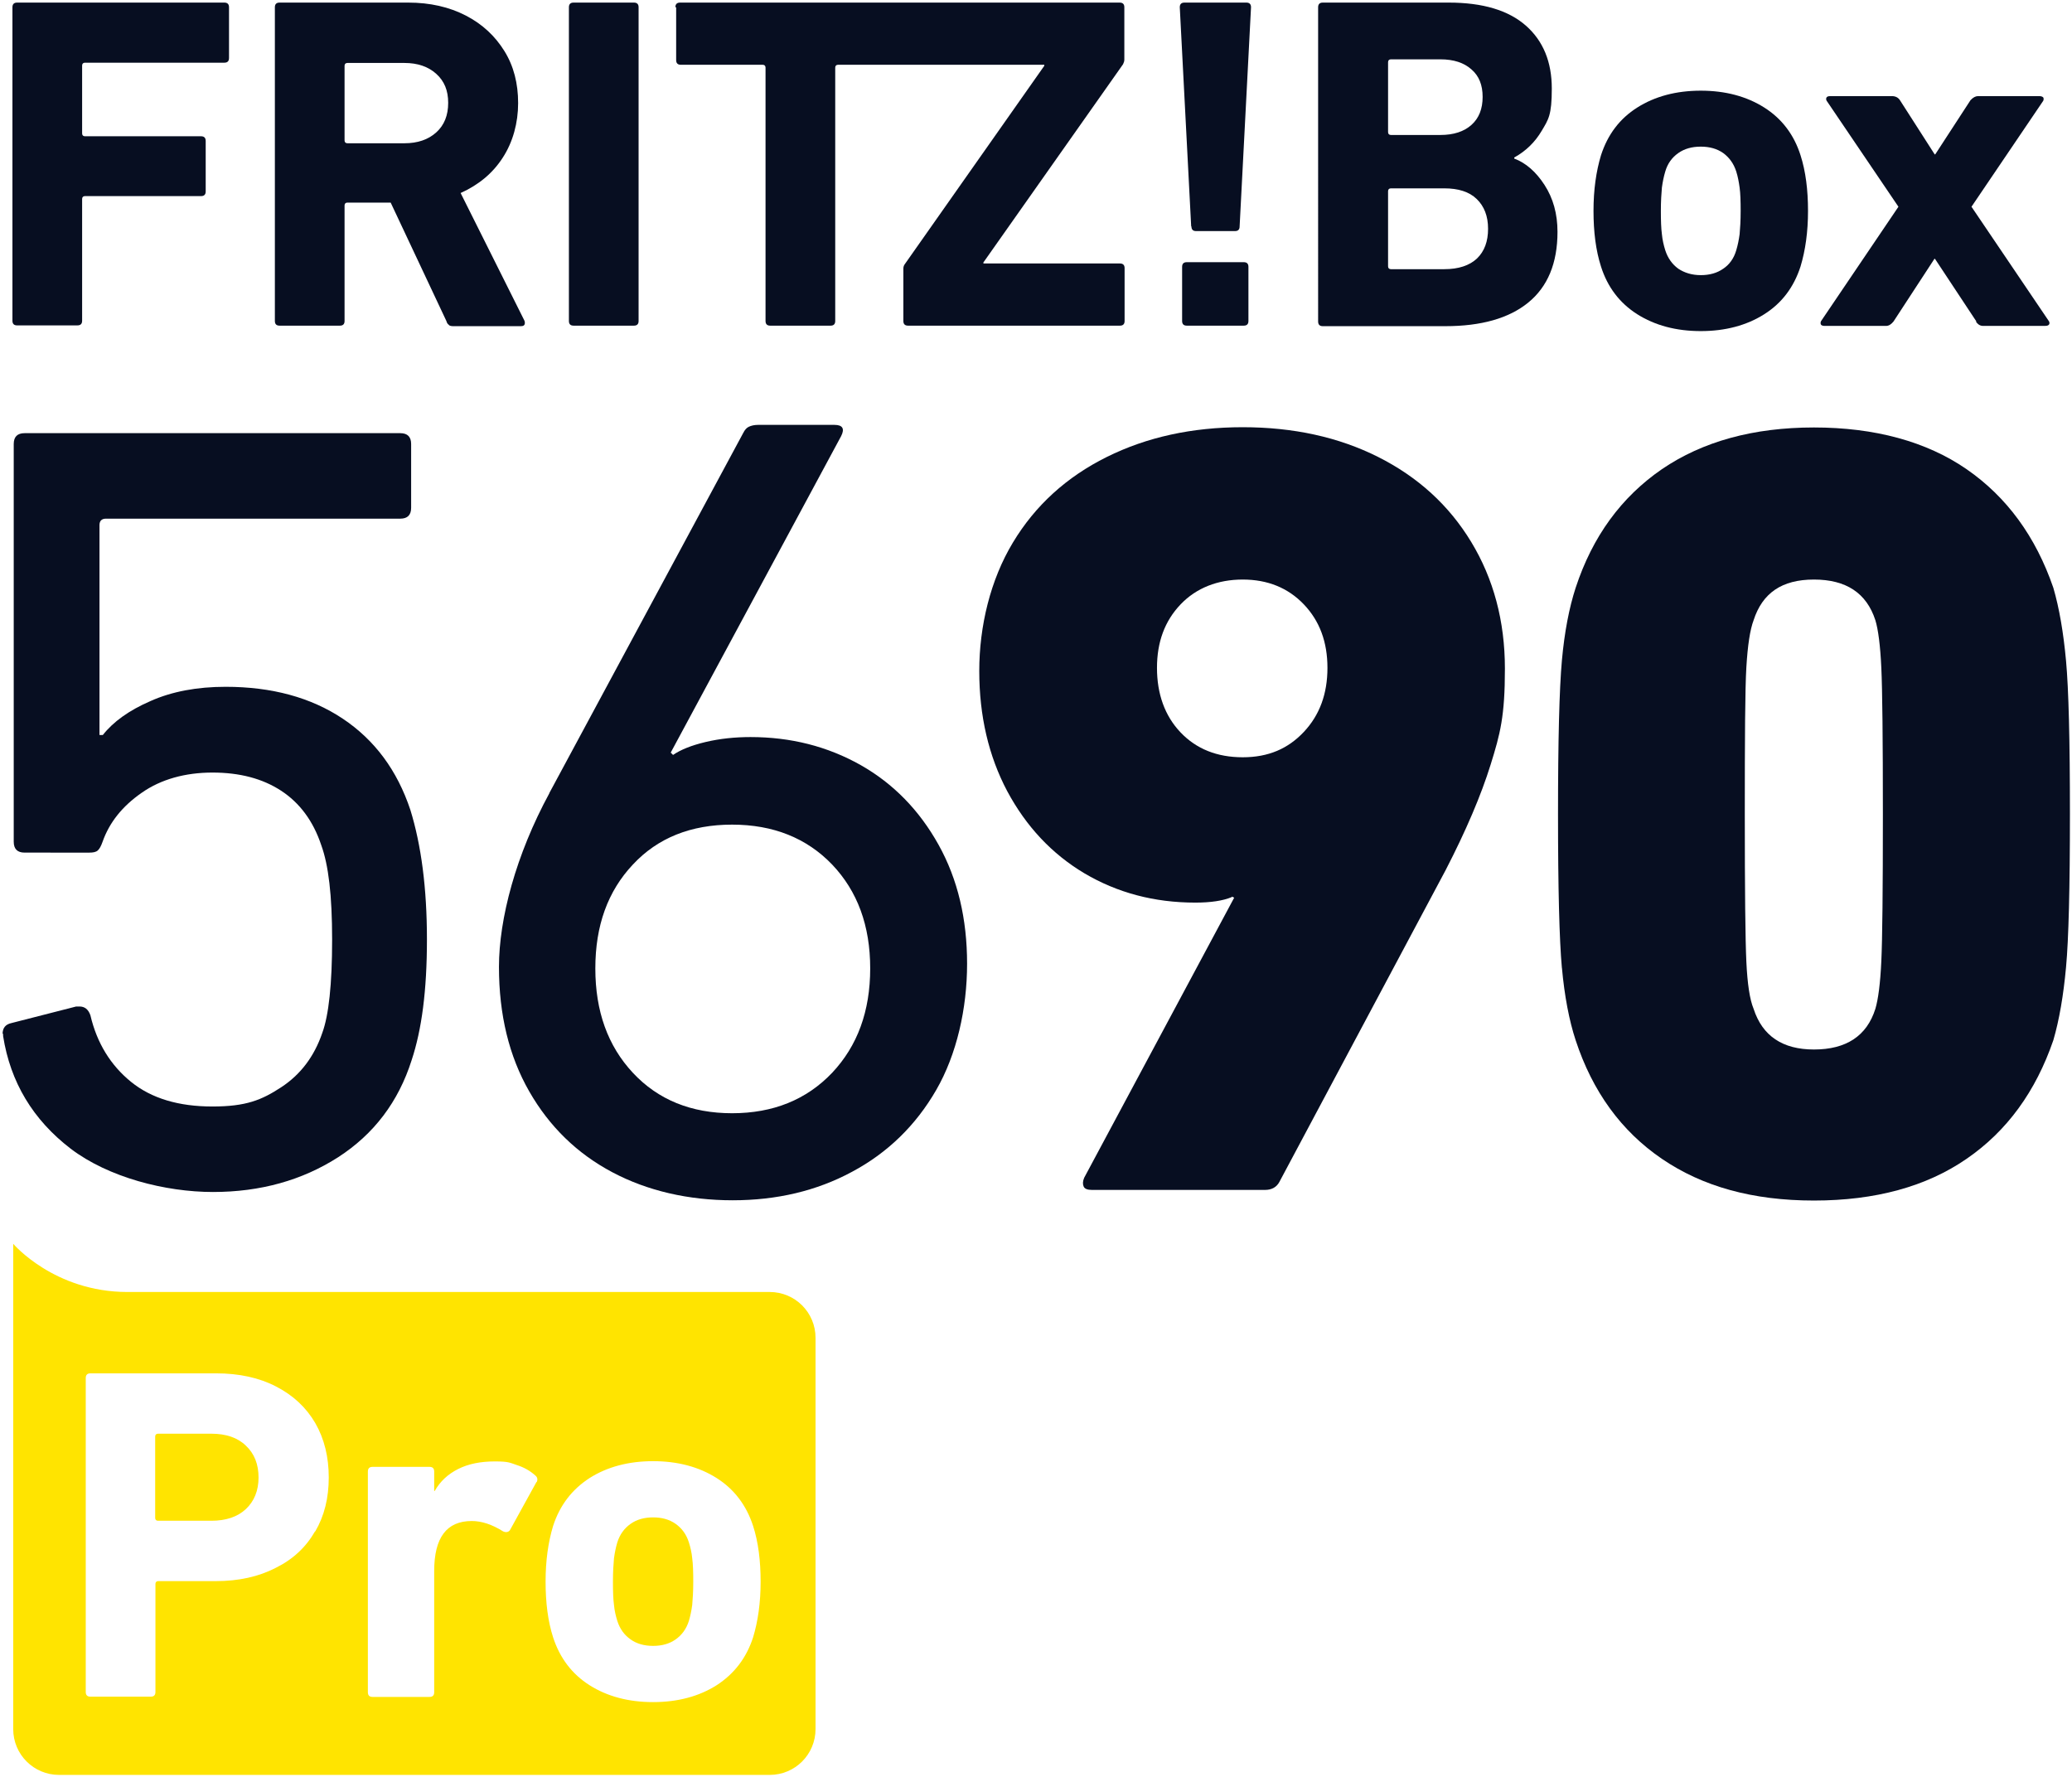 <svg viewBox="0 0 799.8 686" xmlns:xlink="http://www.w3.org/1999/xlink" version="1.1" xmlns="http://www.w3.org/2000/svg">
  
  <defs>
    <style>
      .st0 {
        fill: none;
      }

      .st1 {
        clip-path: url(#clippath-1);
      }

      .st2 {
        display: none;
      }

      .st3 {
        fill: #070e21;
      }

      .st4 {
        fill: #ffe400;
      }

      .st5 {
        clip-path: url(#clippath);
      }
    </style>
    <clipPath id="clippath">
      <rect height="472" width="799.8" class="st0"></rect>
    </clipPath>
    <clipPath id="clippath-1">
      <rect height="1848.9" width="2614.8" y="-581.4" x="-907.4" class="st0"></rect>
    </clipPath>
  </defs>
  <g id="svg7763">
    
    <g class="st2" id="Ebene_1">
      <g id="g7723">
        <g id="g7721">
          <g class="st5">
            <g id="g7719">
              <path d="M678.2,397.9c-1.8-5.9-2.7-12-2.7-18.1-.4-8.5-.7-27.3-.7-56.5s0-48.1.7-56.6c0-6.1.9-12.2,2.7-18.1,3.4-10.4,11.1-15.6,23.2-15.6s20,5.2,23.7,15.6c1.4,6,2.2,12.2,2.3,18.3.4,8.6.7,27.4.7,56.4s0,47.7-.7,56.3c0,6.2-.8,12.3-2.3,18.3-3.4,10.4-11.3,15.6-23.7,15.6s-20.1-5.1-23.2-15.6M609.9,410.2c5.6,18.5,17.3,34.6,33.2,45.6,17.4,11.3,37.8,17,58.4,16.3,20.8.8,41.2-4.9,58.7-16.3,15.8-11.1,27.5-27.1,33.3-45.6,2.5-9.2,4.1-18.6,4.9-28.1,1-10.9,1.5-30.5,1.5-58.9s-.5-48-1.5-58.9c-.7-9.5-2.4-18.9-4.9-28.1-5.8-18.4-17.5-34.4-33.3-45.6-17.4-11.2-37.9-16.8-58.7-16-20.7-.8-41.1,4.8-58.4,16-15.9,11-27.5,27.1-33.2,45.6-2.9,9.1-4.7,18.4-5.4,27.9-1,10.9-1.5,30.5-1.5,59.1s.5,48.2,1.5,59c.7,9.6,2.5,18.9,5.4,28" class="st3" id="path7709"></path>
              <path d="M765.7,129.1h24.7c1.1,0,1.7-.4,1.7-1.1v-.8l-31.1-45.8,28.6-42.4c.3-.4.3-.9,0-1.3-.4-.4-.9-.7-1.5-.6h-24.5c-1.2,0-2.3.7-3,1.7l-14.1,21.7h0l-13.8-21.7c-.7-1.1-1.9-1.8-3.3-1.7h-24.7c-1,0-1.5.4-1.5,1.1v.8l28.6,42.4-30.8,45.7c-.2.4-.2.9,0,1.3,0,.4.7.6,1.4.6h24.7c1.2-.1,2.4-.7,3-1.7l16.3-25.1h0l16.3,25.1c.6,1,1.6,1.7,2.8,1.7M654.5,108.7c-3.2,0-6.4-.8-9-2.6-2.6-1.7-4.5-4.3-5.4-7.3-.6-2.1-1.1-4.2-1.3-6.4-.3-3.1-.4-6.2-.4-9.3s0-6.2.4-9.3c.2-2.2.7-4.3,1.3-6.5.9-3,2.8-5.6,5.4-7.3,5.5-3.4,12.5-3.4,18,0,2.6,1.7,4.6,4.3,5.4,7.3.7,2.1,1.1,4.3,1.4,6.5.3,3.1.4,6.2.4,9.3s0,6.2-.4,9.3c-.2,2.2-.7,4.3-1.4,6.4-.9,3-2.8,5.6-5.4,7.3-2.7,1.8-5.8,2.7-9,2.6M654.5,131.1c8.9.3,17.7-2.1,25.3-6.7,7-4.4,12.2-11.1,14.7-19,2.1-7.2,3.1-14.7,3-22.2,0-7.5-.9-15-3-22.2-2.4-7.9-7.6-14.7-14.5-19.1-15.7-9-35-9-50.7,0-7,4.4-12.1,11.2-14.5,19.1-2.1,7.2-3.1,14.7-3,22.2,0,7.5.9,15,3,22.2,2.4,7.9,7.6,14.7,14.6,19.1,7.6,4.7,16.4,7,25.3,6.7M531.7,105.4v-30c0-.6.3-1.1.9-1.1h21.5c4.7-.3,9.3,1.2,12.9,4.2,3.1,3.1,4.8,7.5,4.6,11.9.3,4.4-1.4,8.7-4.4,11.9-3.6,3.1-8.3,4.6-13,4.3h-21.3c-.6,0-1.1-.3-1.1-.9,0,0,0-.2,0-.3M552.6,52.8h-19.8c-.6,0-1.1-.4-1.1-1v-28c0-.6.3-1.1.9-1.1h20c4.5-.3,8.9,1.1,12.4,4,3,2.8,4.7,6.8,4.5,10.9.3,4.3-1.4,8.5-4.6,11.4-3.4,2.7-7.8,4.1-12.3,3.8M503.7,1.9v125.3c-.1.9.5,1.8,1.4,1.9h49.3c11.8.7,23.5-2.6,33.1-9.4,8.1-7,12.5-17.5,11.7-28.2.2-6.6-1.6-13.1-5.2-18.7-2.8-4.7-7.1-8.4-12.2-10.5v-.4c4.5-2.6,8.3-6.3,10.9-10.9,2.9-5.2,4.3-11,4.1-16.9.5-9.5-3.3-18.7-10.3-25.2-6.7-6-16.9-9-30.6-9h-50.3c-.9,0-1.8.5-1.9,1.4.1.3.1.4,0,.6M454.6,105.6v21.7c-.1.9.5,1.8,1.4,1.9h23.3c.9.1,1.8-.5,1.9-1.4v-22.2c.1-.9-.5-1.8-1.4-1.9h-23.3c-.9,0-1.8.5-1.9,1.4v.5M460.1,91.3h15.6c.9,0,1.8-.5,1.9-1.4v-.4l4.7-87.6c.1-.9-.5-1.8-1.4-1.9h-25c-.9-.1-1.8.5-1.9,1.4v.5l4.6,87.6c0,1.2.6,1.8,1.9,1.8M257.6,23c-.1.9.5,1.8,1.4,1.9h33.1c.6-.1,1.1.3,1.1.9v101.4c-.1.9.5,1.8,1.4,1.9h24.6c.9.1,1.8-.5,1.9-1.4V26c-.1-.6.3-1.1.9-1.1h82.7v.4l-55.6,79.2c-.4.5-.6,1.2-.6,1.9v20.9c-.1.9.5,1.8,1.4,1.9h85.2c.9.1,1.8-.5,1.9-1.4v-21.6c.1-.9-.6-1.8-1.5-1.9h-54.7v-.4l55.6-79.2c.4-.6.5-1.2.5-1.9V1.9c.1-.9-.5-1.8-1.4-1.9h-176c-.9-.1-1.8.5-1.9,1.4v21.6ZM216.4,1.9v125.3c-.1.9.5,1.8,1.4,1.9h24.6c.9.1,1.8-.5,1.9-1.4V1.9c.1-.9-.5-1.8-1.4-1.9h-24.6c-.9-.1-1.8.5-1.9,1.4v.5M153.8,56.2h-22.8c-.6,0-1.1-.3-1.1-.9v-30c-.1-.6.3-1.1.9-1.1h23c4.6-.3,9.2,1.3,12.7,4.3,3.2,3,5,7.2,4.8,11.6.2,4.4-1.5,8.7-4.8,11.8-3.6,3-8.1,4.5-12.7,4.3M173.3,129.1h27.1c1,0,1.5-.4,1.5-1.4.1-.3.1-.6,0-.9l-25.7-50.8c6.9-2.9,12.8-7.8,16.9-14.2,4.1-6.5,6.2-14,6.1-21.7.2-7.3-1.7-14.5-5.4-20.8-3.8-5.9-9.1-10.7-15.5-13.8-7.1-3.7-15-5.5-23-5.4h-51.4c-.9-.1-1.8.5-1.9,1.4v125.8c0,.9.5,1.8,1.4,1.9h24.6c.9.1,1.8-.5,1.9-1.4v-46.7c0-.8.4-1.1,1.1-1.1h17.3l22.2,47.3c.2.6.5,1.1,1,1.5.6.2,1.2.4,1.8.3M.5,1.9v125.3c0,.9.5,1.8,1.4,1.9h24.6c.9.1,1.8-.5,1.9-1.4v-49.3c-.1-.6.3-1.1.9-1.1h46.7c.9,0,1.8-.5,1.9-1.4v-20.4c0-.9-.5-1.8-1.4-1.9H29.6c-.6,0-1.1-.3-1.1-.9v-27.4c-.1-.6.3-1.1.9-1.1h55.8c.9.1,1.8-.5,1.9-1.4V1.9c0-.9-.5-1.8-1.4-1.9H2.4C1.5-.1.6.5.5,1.4v.5" class="st3" id="path7711"></path>
              <path d="M123.6,211.6H36.3c-1.2-.2-2.4.6-2.6,1.8v36.6c.3,2-1.1,3.9-3.2,4.2H4.2c-2,.3-3.9-1.2-4.2-3.2v-67.9c-.2-2.1,1.3-3.9,3.4-4.1h154c2.1-.3,3.9,1.2,4.2,3.2v27.2c-.1,1.4-.3,2.9-.8,4.2l-98.8,248.6c-.4,1.1-1,2.2-1.9,3-1.1.6-2.3.9-3.6.8h-28.2c-1.4,0-2.3-.4-2.8-1.2-.4-1.1-.4-2.3,0-3.4l97.7-248.1.4-1.7Z" class="st3" id="path7713"></path>
              <path d="M195.7,409.7c-.1-2.1,1.3-3.9,3.4-4.2l24.9-6.3h1.2c2,0,3.8,1.4,4.2,3.4,2.1,10,7.7,19,15.6,25.5,9,6.7,20,10.1,31.2,9.5,9.3.2,18.5-2.3,26.4-7.4,7.5-5,13.1-12.3,15.8-20.9,3.1-11.7,4.4-23.8,3.8-35.9.6-12.2-.9-24.5-4.2-36.3-2.5-8.6-8-16-15.4-20.9-7.9-4.8-17.1-7.2-26.4-6.9-9.6-.3-19.1,2.4-27.1,7.8-6.9,4.5-12.1,11.1-15,18.8-.3,1.3-1,2.4-1.9,3.4-.9.7-2.1,1-3.2.9h-24.9c-2,.3-3.9-1.1-4.2-3.2v-153.9c-.3-2,1.1-3.9,3.2-4.2h145.4c2-.3,3.9,1.1,4.2,3.2v25.6c.3,2-1.1,3.9-3.2,4.2h-114.2c-1.2-.2-2.4.6-2.5,1.9v81.2h1.3c5-5.7,11.3-10.1,18.3-12.8,9.2-3.8,19-5.7,28.9-5.4,15.9-.5,31.5,3.7,44.9,12.2,12.4,8.4,21.5,20.8,25.9,35.1,4.6,16.2,6.7,32.9,6.3,49.8.5,15.6-1.5,31.1-5.9,46.1-4.6,15.4-14.7,28.7-28.3,37.3-14.4,9-31.1,13.6-48.1,13.3-19.6.7-38.8-5.1-54.6-16.7-14.1-10.4-23.4-26.1-25.9-43.4v-.8Z" class="st3" id="path7715"></path>
              <path d="M384.2,400.4c-.1-2.1,1.3-3.9,3.4-4.2l56-9.3h.9c2.1-.1,3.9,1.4,4.2,3.4,1.9,6.7,5.8,12.8,11.2,17.3,5.9,4.4,13.1,6.7,20.5,6.3,8.1.5,16-2.6,21.7-8.5,5.6-6.4,8.6-14.7,8.1-23.2.6-9.2-2.7-18.2-9.1-24.9-6.8-6.2-15.9-9.3-25.1-8.8h-11.4c-2,.3-3.9-1.1-4.2-3.2v-49.8c-.3-2,1.1-3.9,3.2-4.2h11.4c8,.4,15.8-2.4,21.7-7.8,5.6-5.8,8.5-13.7,8-21.7.4-7.6-2.3-15-7.4-20.6-10.5-9.5-26.3-10.2-37.5-1.5-4.8,4.5-8,10.4-9.2,16.9-.6,2.8-2.1,4-4.7,3.4l-56-8.8c-1.1-.2-2-.8-2.7-1.7-.7-1-1-2.2-.7-3.4,3.3-20.4,14.3-38.8,30.8-51.4,16.6-12.9,38.1-19.4,64.5-19.4,17.2-.4,34.2,3.1,49.8,10.3,13.2,6.1,24.3,15.9,32,28.3,7.4,12.3,11.1,26.3,10.9,40.6.2,11.7-2.7,23.3-8.4,33.5-5.9,10.3-14.1,19-24,25.5v.8c11.1,6,20.3,14.9,26.7,25.7,7.7,13.1,11.4,28.2,10.9,43.4.2,16.2-4.1,32.1-12.5,46-8.3,13.5-20.3,24.4-34.5,31.4-15.7,7.5-33,11.3-50.4,10.9-26.7,0-48.8-6.3-66.2-18.9-17.2-12.2-28.6-31-31.6-51.9l-.3-.5Z" class="st3" id="path7717"></path>
            </g>
          </g>
        </g>
      </g>
    </g>
    <g id="g3137">
      <g class="st1">
        <g id="g3139">
          <g id="g3145">
            <path d="M1,399.1c0-2.3,1.1-3.7,3.4-4.2l25-6.4h1.3c2,0,3.4,1.1,4.2,3.4,2.5,10.7,7.8,19.3,15.7,25.7,7.9,6.4,18.4,9.5,31.4,9.5s19-2.5,26.5-7.4c7.5-4.9,12.8-11.9,15.9-21,2.5-6.8,3.8-18.8,3.8-36s-1.4-28.8-4.2-36.5c-3.1-9.3-8.3-16.3-15.5-21-7.2-4.7-16-7-26.5-7s-19.9,2.6-27.3,7.8c-7.5,5.2-12.5,11.5-15.1,18.9-.6,1.7-1.2,2.8-1.9,3.4-.7.6-1.8.8-3.2.8H9.5c-2.8,0-4.2-1.4-4.2-4.2v-153.5c0-2.8,1.4-4.2,4.2-4.2h145c2.8,0,4.2,1.4,4.2,4.2v24.6c0,2.8-1.4,4.2-4.2,4.2H40.9c-1.7,0-2.5.9-2.5,2.5v81h1.3c4-5.1,10.1-9.5,18.4-13.1,8.3-3.7,18-5.5,29-5.5,17.8,0,32.9,4.1,45.2,12.3,12.3,8.2,21,19.9,26.1,35.2,4.2,13.6,6.4,30.2,6.4,50s-2,34.8-5.9,46.6c-5.1,16.1-14.6,28.6-28.4,37.5-13.9,8.9-30,13.4-48.3,13.4s-40.3-5.6-54.9-16.7c-14.6-11.2-23.3-25.7-26.1-43.5v-.9Z" class="st3" id="path3147"></path>
          </g>
          <g id="g3149">
            <path d="M602.9,373.7c-1-11-1.5-30.8-1.5-59.4s.5-48.3,1.5-59.4c1-11,2.8-20.3,5.3-28,6.5-19.8,17.6-35,33.3-45.8,15.7-10.7,35.3-16.1,58.7-16.1s43.4,5.4,58.9,16.1c15.5,10.7,26.7,26,33.5,45.8,2.3,7.9,3.9,17.3,4.9,28.2,1,10.9,1.5,30.6,1.5,59.1s-.5,48.3-1.5,59.1c-1,10.9-2.6,20.3-4.9,28.2-6.8,19.8-17.9,35.1-33.5,45.8-15.5,10.7-35.2,16.1-58.9,16.1s-43-5.4-58.7-16.1c-15.7-10.7-26.8-26-33.3-45.8-2.5-7.6-4.3-17-5.3-28M700.2,405.1c12.4,0,20.4-5.2,23.7-15.7,1.1-3.7,1.9-9.8,2.3-18.4.4-8.6.6-27.5.6-56.6s-.2-48-.6-56.6c-.4-8.6-1.2-14.8-2.3-18.4-3.4-10.5-11.3-15.7-23.7-15.7s-19.9,5.2-23.3,15.7c-1.4,3.7-2.3,9.8-2.8,18.2s-.6,27.4-.6,56.8.2,48.3.6,56.8c.4,8.5,1.3,14.6,2.8,18.2,3.4,10.5,11.2,15.7,23.3,15.7" class="st3" id="path3151"></path>
          </g>
          <g id="g3153">
            <path d="M6.6,1h80c1.2,0,1.8.6,1.8,1.8v19.6c0,1.2-.6,1.8-1.8,1.8h-53.8c-.7,0-1.1.4-1.1,1.1v26.2c0,.7.4,1.1,1.1,1.1h44.8c1.2,0,1.8.6,1.8,1.8v19.5c0,1.2-.6,1.8-1.8,1.8h-44.8c-.7,0-1.1.4-1.1,1.1v47c0,1.2-.6,1.8-1.8,1.8H6.6c-1.2,0-1.8-.6-1.8-1.8V2.8c0-1.2.6-1.8,1.8-1.8" class="st3" id="path3155"></path>
          </g>
          <g id="g3157">
            <path d="M173.3,125.4c-.4-.2-.8-.7-1-1.5l-21.5-45.7h-16.7c-.7,0-1.1.4-1.1,1.1v44.6c0,1.2-.6,1.8-1.8,1.8h-23.3c-1.2,0-1.8-.6-1.8-1.8V2.8c0-1.2.6-1.8,1.8-1.8h49.7c8.4,0,15.8,1.7,22.2,5,6.4,3.3,11.3,7.9,14.9,13.7,3.6,5.8,5.3,12.5,5.3,20.1s-2,15-5.9,21c-3.9,6.1-9.4,10.6-16.3,13.7l24.6,49.2c.1.2.2.5.2.9,0,.9-.5,1.3-1.5,1.3h-26.1c-.7,0-1.3-.1-1.7-.4M168.4,51.1c3.1-2.8,4.6-6.6,4.6-11.4s-1.5-8.4-4.6-11.2c-3.1-2.8-7.2-4.2-12.3-4.2h-22c-.7,0-1.1.4-1.1,1.1v28.8c0,.7.4,1.1,1.1,1.1h22c5.1,0,9.2-1.4,12.3-4.2" class="st3" id="path3159"></path>
          </g>
          <g id="g3161">
            <path d="M221.4,1h23.3c1.2,0,1.8.6,1.8,1.8v121.1c0,1.2-.6,1.8-1.8,1.8h-23.3c-1.2,0-1.8-.6-1.8-1.8V2.8c0-1.2.6-1.8,1.8-1.8" class="st3" id="path3163"></path>
          </g>
          <g id="g3165">
            <path d="M260.7,2.8c0-1.2.6-1.8,1.8-1.8h169.7c1.2,0,1.8.6,1.8,1.8v20.2c0,.6-.2,1.2-.5,1.8l-53.9,76.5v.4h52.7c1.2,0,1.8.6,1.8,1.8v20.4c0,1.2-.6,1.8-1.8,1.8h-81.8c-1.2,0-1.8-.6-1.8-1.8v-20.2c0-.7.2-1.3.6-1.8l53.8-76.5v-.4h-79.6c-.7,0-1.1.4-1.1,1.1v97.8c0,1.2-.6,1.8-1.8,1.8h-23.3c-1.2,0-1.8-.6-1.8-1.8V26.1c0-.7-.4-1.1-1.1-1.1h-31.6c-1.2,0-1.8-.6-1.8-1.8V2.8Z" class="st3" id="path3167"></path>
          </g>
          <g id="g3169">
            <path d="M459.8,87.4l-4.4-84.6c0-1.2.6-1.8,1.8-1.8h23.9c1.2,0,1.8.6,1.8,1.8l-4.4,84.6c0,1.2-.6,1.8-1.8,1.8h-15c-1.2,0-1.8-.6-1.8-1.8M458.1,101.2h22c1.2,0,1.8.6,1.8,1.8v20.9c0,1.2-.6,1.8-1.8,1.8h-22c-1.2,0-1.8-.6-1.8-1.8v-20.9c0-1.2.6-1.8,1.8-1.8" class="st3" id="path3171"></path>
          </g>
          <g id="g3173">
            <path d="M510.6,1h48.6c13.2,0,23.1,3,29.8,8.9,6.7,5.9,10,14,10,24.3s-1.3,11.9-3.9,16.3-6.1,7.8-10.6,10.3v.4c4.5,1.7,8.4,5.1,11.7,10.2,3.3,5.1,5,11.1,5,18.1,0,12.1-3.8,21.2-11.3,27.3-7.5,6.1-18.2,9.1-32,9.1h-47.3c-1.2,0-1.8-.6-1.8-1.8V2.8c0-1.2.6-1.8,1.8-1.8M568,48.2c2.9-2.6,4.3-6.2,4.3-10.8s-1.4-8.1-4.3-10.6c-2.9-2.6-6.9-3.9-12-3.9h-19.1c-.7,0-1.1.4-1.1,1.1v27c0,.7.4,1.1,1.1,1.1h19.1c5.1,0,9.1-1.3,12-3.9M536.9,103.9h20.6c5.5,0,9.7-1.4,12.6-4.1,2.9-2.8,4.3-6.6,4.3-11.5s-1.5-8.7-4.4-11.5c-2.9-2.8-7.1-4.1-12.5-4.1h-20.6c-.7,0-1.1.4-1.1,1.1v29c0,.7.4,1.1,1.1,1.1" class="st3" id="path3175"></path>
          </g>
          <g id="g3177">
            <path d="M632,121.3c-6.8-4.3-11.5-10.5-14-18.4-2-6.2-2.9-13.4-2.9-21.5s1-15.2,2.9-21.5c2.6-8,7.2-14.1,14-18.4,6.8-4.3,15-6.5,24.5-6.5s17.7,2.2,24.5,6.5c6.8,4.3,11.5,10.5,14,18.4,2,6.2,2.9,13.4,2.9,21.5s-1,15.2-2.9,21.5c-2.6,8-7.2,14.1-14,18.4-6.8,4.3-15,6.5-24.5,6.5s-17.7-2.2-24.5-6.5M665.2,103.7c2.4-1.6,4.1-4,5-7.1.6-2,1-4,1.3-6.2.2-2.2.4-5.2.4-9s-.1-6.8-.4-9c-.3-2.2-.7-4.3-1.3-6.2-1-3.1-2.7-5.4-5-7.1-2.4-1.7-5.3-2.5-8.7-2.5s-6.3.8-8.7,2.5c-2.4,1.7-4.1,4-5,7.1-.6,2-1,4-1.3,6.2-.2,2.2-.4,5.2-.4,9s.1,6.8.4,9c.2,2.2.7,4.3,1.3,6.2,1,3.1,2.7,5.4,5,7.1,2.4,1.6,5.3,2.5,8.7,2.5s6.3-.8,8.7-2.5" class="st3" id="path3179"></path>
          </g>
          <g id="g3181">
            <path d="M762.9,124.1l-16-24.2h-.2l-15.8,24.2c-.9,1.1-1.8,1.7-2.9,1.7h-23.7c-.7,0-1.2-.2-1.4-.5-.2-.4-.2-.8,0-1.3l29.9-44.2-27.7-40.9c-.1-.1-.2-.4-.2-.7,0-.7.5-1.1,1.5-1.1h23.9c1.3,0,2.4.5,3.1,1.6l13.4,20.9h.2l13.6-20.9c1-1.1,2-1.6,2.9-1.6h23.7c.7,0,1.2.2,1.5.5.2.4.2.8,0,1.3l-27.7,40.9,29.9,44.2c.1.1.2.4.2.7,0,.7-.6,1.1-1.7,1.1h-23.9c-1.1,0-2-.5-2.8-1.7" class="st3" id="path3183"></path>
          </g>
          <g id="g3185">
            <path d="M503.3,282.5c6.1-6.5,9.1-14.7,9.1-24.7s-3-18.1-9.1-24.5c-6.1-6.4-14-9.6-23.6-9.6s-17.9,3.2-24,9.6c-6.1,6.4-9.1,14.5-9.1,24.5s3,18.5,9.1,24.9c6.1,6.4,14.1,9.6,24,9.6s17.5-3.3,23.6-9.8M475.4,346.3c-3.4,1.4-8.1,2.1-14,2.1-15.9,0-30.1-3.8-42.8-11.3-12.6-7.5-22.5-18.1-29.8-31.7-7.2-13.6-10.8-29.1-10.8-46.4s4.3-35.2,13-49.6c8.6-14.3,20.7-25.3,36.2-33,15.5-7.7,33-11.5,52.5-11.5s37,3.8,52.3,11.5c15.3,7.7,27.3,18.6,35.9,32.8,8.6,14.2,13,30.5,13,48.9s-1.8,25.1-5.5,37c-3.7,11.9-9.5,25.5-17.4,40.8l-64.2,120.4c-1.1,2-3,3-5.5,3h-66.8c-1.7,0-2.8-.4-3.2-1.3-.4-.9-.4-2,.2-3.4l57.9-108.1-.8-.4Z" class="st3" id="path3187"></path>
          </g>
          <g id="g3189">
            <path d="M265.9,595.3c-1-3.1-2.7-5.4-5.1-7.1-2.4-1.7-5.3-2.5-8.7-2.5s-6.3.8-8.7,2.5c-2.4,1.7-4.1,4-5.1,7.1-.6,2-1,4-1.3,6.2-.2,2.2-.4,5.2-.4,9s.1,6.8.4,9c.2,2.2.7,4.3,1.3,6.2,1,3.1,2.7,5.4,5.1,7.1,2.4,1.7,5.3,2.5,8.7,2.5s6.3-.8,8.7-2.5c2.4-1.7,4.1-4,5.1-7.1.6-2,1-4,1.3-6.2.2-2.2.4-5.2.4-9s-.1-6.8-.4-9c-.2-2.2-.7-4.3-1.3-6.2" class="st4" id="path3191"></path>
          </g>
          <g id="g3193">
            <path d="M81.6,553.4h-20.6c-.7,0-1.1.4-1.1,1.1v31.4c0,.7.4,1.1,1.1,1.1h20.6c5.6,0,10.1-1.5,13.3-4.5,3.2-3,4.9-7.1,4.9-12.2s-1.6-9.2-4.9-12.3c-3.2-3.1-7.7-4.6-13.3-4.6" class="st4" id="path3195"></path>
          </g>
          <g id="g3197">
            <path d="M290.7,632c-2.6,8-7.3,14.1-14.1,18.5-6.8,4.3-15,6.5-24.5,6.5s-17.7-2.2-24.5-6.5c-6.8-4.3-11.5-10.5-14.1-18.5-2-6.2-2.9-13.4-2.9-21.5s1-15.2,2.9-21.5c2.6-8,7.3-14.1,14.1-18.5,6.8-4.3,15-6.5,24.5-6.5s17.7,2.2,24.5,6.5c6.8,4.3,11.5,10.5,14.1,18.5,2,6.2,2.9,13.4,2.9,21.5s-1,15.2-2.9,21.5M207.1,572l-10.3,18.7c-.6.7-1.5.9-2.6.4-4.3-2.7-8.3-4-12.1-4-9.7,0-14.5,6.4-14.5,19.3v46.8c0,1.2-.6,1.8-1.8,1.8h-22c-1.2,0-1.8-.6-1.8-1.8v-85.2c0-1.2.6-1.8,1.8-1.8h22c1.2,0,1.8.6,1.8,1.8v7.5h.2c2.1-3.7,5.1-6.5,9.1-8.5,4-2,8.7-2.9,14.1-2.9s5.8.5,8.5,1.4c2.8.9,5.1,2.2,7.1,4,.9.7,1,1.6.6,2.6M121.6,591.1c-3.5,6.1-8.5,10.8-15.2,14.1-6.6,3.4-14.3,5.1-23.1,5.1h-22.2c-.7,0-1.1.4-1.1,1.1v41.7c0,1.2-.6,1.8-1.8,1.8h-23.3c-1.2,0-1.8-.6-1.8-1.8v-121.2c0-1.2.6-1.8,1.8-1.8h48.5c8.9,0,16.7,1.7,23.2,5.1,6.6,3.4,11.6,8.1,15.1,14.1,3.5,6.1,5.2,13.1,5.2,21s-1.7,14.8-5.2,20.8M297.1,498.7H49.2c-28.3,0-44.1-18.6-44.1-18.6v187.3c0,9.8,7.9,17.7,17.7,17.7h274.3c9.8,0,17.7-7.9,17.7-17.7v-151c0-9.8-7.9-17.7-17.7-17.7" class="st4" id="path3199"></path>
          </g>
          <g id="g3201">
            <path d="M244.3,414.1c9.7,10.4,22.5,15.6,38.3,15.6s28.7-5.2,38.6-15.6c9.8-10.4,14.7-23.8,14.7-40.3s-4.9-29.8-14.7-40.1c-9.8-10.2-22.7-15.4-38.6-15.4s-28.7,5.1-38.3,15.4c-9.7,10.3-14.5,23.6-14.5,40.1s4.8,29.9,14.5,40.3M212,306.2l74.9-139.1c.6-1.2,1.3-2,2.2-2.4.9-.4,2-.7,3.5-.7h29.5c3.2,0,4,1.5,2.6,4.3l-65.8,122.2.9.9c2.9-2,7.1-3.7,12.6-5,5.5-1.3,11.3-1.9,17.3-1.9,15.6,0,29.7,3.6,42.5,10.8,12.7,7.2,22.7,17.5,30.1,30.8,7.4,13.3,11,28.6,11,45.9s-4,35-11.9,48.7c-7.9,13.7-18.8,24.3-32.5,31.6-13.7,7.4-29.1,11-46.1,11s-32.8-3.6-46.4-10.8c-13.6-7.2-24.3-17.6-32.1-31.2-7.8-13.6-11.7-29.6-11.7-48.1s6.5-43.2,19.5-67.1" class="st3" id="path3203"></path>
          </g>
        </g>
      </g>
    </g>
  </g>
</svg>